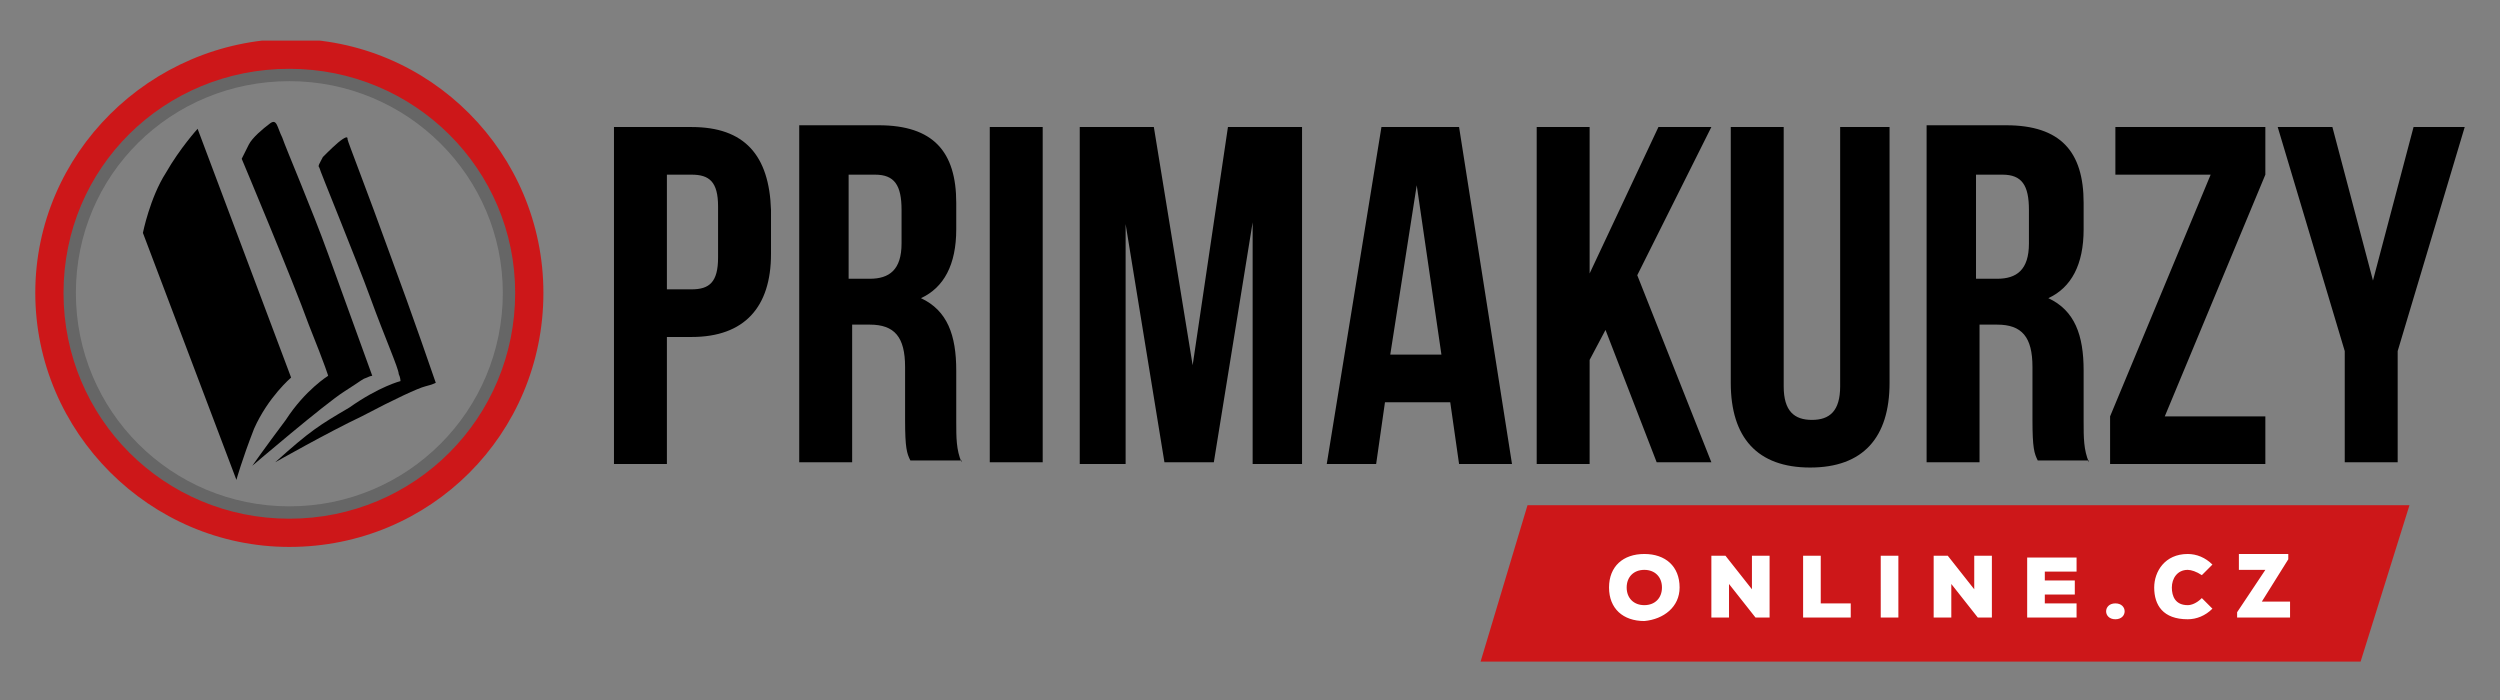 <?xml version="1.0" encoding="utf-8"?>
<!-- Generator: Adobe Illustrator 27.0.0, SVG Export Plug-In . SVG Version: 6.00 Build 0)  -->
<svg version="1.1" id="Vrstva_1" xmlns="http://www.w3.org/2000/svg" xmlns:xlink="http://www.w3.org/1999/xlink" x="0px" y="0px"
	 viewBox="0 0 141.7 39.7" style="enable-background:new 0 0 141.7 39.7;" xml:space="preserve">
<rect x="0" y="0" width="141.7" height="39.7" fill="#808080" stroke="none"/>
<style type="text/css">
	.st0{clip-path:url(#SVGID_00000024682419270129254450000005928212195398029476_);}
	.st1{clip-path:url(#SVGID_00000152966276876286545350000013152638802554506648_);}
	.st2{clip-path:url(#SVGID_00000041994889970290405160000004248545485181726903_);}
	.st3{clip-path:url(#SVGID_00000033360120005844983790000010237528580312909214_);}
	.st4{opacity:0.3;clip-path:url(#SVGID_00000043427168507334341030000010686901883244148652_);}
	.st5{clip-path:url(#SVGID_00000119836311369894891550000015476487146985570436_);fill:#282727;}
	.st6{clip-path:url(#SVGID_00000158027918017886128050000016071798898002350013_);fill:#CD1719;}
	.st7{clip-path:url(#SVGID_00000125572929211473477220000000850450199902959235_);}
	.st8{clip-path:url(#SVGID_00000155130808566044829920000013879785576574710166_);fill:#CD1719;}
	.st9{clip-path:url(#SVGID_00000178896641777455584110000007391101476468134815_);}
	.st10{clip-path:url(#SVGID_00000062156330792558620900000004011133763844075917_);fill:none;stroke:#CD1719;stroke-width:1.131;}
	.st11{clip-path:url(#SVGID_00000070815643941555618150000000230106411990991025_);fill:#FFFFFF;}
</style>
<g>
	<g>
		<defs>
			<rect id="SVGID_1_" x="2" y="2.3" width="137.7" height="35.2"/>
		</defs>
		<clipPath id="SVGID_00000055688133986388614310000001047761423246169477_">
			<use xlink:href="#SVGID_1_"  style="overflow:visible;"/>
		</clipPath>
		<g style="clip-path:url(#SVGID_00000055688133986388614310000001047761423246169477_);">
			<g>
				<defs>
					<rect id="SVGID_00000125598048431968645100000015304590611588693902_" x="2" y="2.3" width="137.7" height="35.2"/>
				</defs>
				<clipPath id="SVGID_00000075851249758354954310000007154054134302829465_">
					<use xlink:href="#SVGID_00000125598048431968645100000015304590611588693902_"  style="overflow:visible;"/>
				</clipPath>
				<path style="clip-path:url(#SVGID_00000075851249758354954310000007154054134302829465_);" d="M13.4,27.2l-5.3-14
					c0,0,0.4-2,1.3-3.4c0.8-1.4,1.8-2.5,1.8-2.5l5.3,14.1c0,0-1.3,1.1-2.1,2.9C13.7,26.1,13.4,27.2,13.4,27.2"/>
			</g>
			<g>
				<defs>
					<rect id="SVGID_00000059990017695595024530000006212821203652347532_" x="2" y="2.3" width="137.7" height="35.2"/>
				</defs>
				<clipPath id="SVGID_00000181776064475318563750000006181483060964376482_">
					<use xlink:href="#SVGID_00000059990017695595024530000006212821203652347532_"  style="overflow:visible;"/>
				</clipPath>
				<path style="clip-path:url(#SVGID_00000181776064475318563750000006181483060964376482_);" d="M13.7,9c0,0,2.9,6.9,3.8,9.4
					c1,2.5,1.1,2.9,1.1,2.9s-1.3,0.8-2.4,2.5c-1.2,1.6-1.9,2.6-1.9,2.6s4.1-3.5,5.2-4.2c1.1-0.7,1-0.7,1.3-0.8
					c0.2-0.1,0.3-0.1,0.3-0.1s-1.6-4.4-2.5-6.9s-2.4-6-2.6-6.6c-0.3-0.6-0.3-1.1-0.7-0.8c-0.4,0.3-1,0.8-1.2,1.2
					C13.8,8.8,13.7,9,13.7,9"/>
			</g>
			<g>
				<defs>
					<rect id="SVGID_00000078008587020839475090000014671303147298592685_" x="2" y="2.3" width="137.7" height="35.2"/>
				</defs>
				<clipPath id="SVGID_00000085941424798745884130000012873301915639250323_">
					<use xlink:href="#SVGID_00000078008587020839475090000014671303147298592685_"  style="overflow:visible;"/>
				</clipPath>
				<path style="clip-path:url(#SVGID_00000085941424798745884130000012873301915639250323_);" d="M15.6,26.2c0,0,3-1.7,4.9-2.6
					c1.9-1,3.2-1.6,3.6-1.7s0.6-0.2,0.6-0.2s-1.3-3.8-2.6-7.3c-1.3-3.6-2.4-6.4-2.4-6.5s0-0.2-0.3,0s-0.8,0.7-1.1,1
					c-0.2,0.4-0.3,0.5-0.2,0.6c0,0.1,2.1,5.2,2.9,7.4s1.6,4,1.6,4.3c0.1,0.2,0.1,0.4,0.1,0.4s-1.2,0.3-2.9,1.5
					C18.1,24.1,17.6,24.4,15.6,26.2"/>
			</g>
			<g>
				<defs>
					<rect id="SVGID_00000162334479106932056980000014666552445606433696_" x="2" y="2.3" width="137.7" height="35.2"/>
				</defs>
				<clipPath id="SVGID_00000058553734337894999440000006934065238489166482_">
					<use xlink:href="#SVGID_00000162334479106932056980000014666552445606433696_"  style="overflow:visible;"/>
				</clipPath>
				<g style="opacity:0.3;clip-path:url(#SVGID_00000058553734337894999440000006934065238489166482_);">
					<g>
						<g>
							<defs>
								<rect id="SVGID_00000138550004311295106630000011580331190484410792_" x="-1.2" y="-0.1" width="35.2" height="30.7"/>
							</defs>
							<clipPath id="SVGID_00000168829485464221534460000001594329036961077383_">
								<use xlink:href="#SVGID_00000138550004311295106630000011580331190484410792_"  style="overflow:visible;"/>
							</clipPath>
							<path style="clip-path:url(#SVGID_00000168829485464221534460000001594329036961077383_);fill:#282727;" d="M28.5,16.6
								c0,6.7-5.4,12.1-12.1,12.1S4.3,23.3,4.3,16.6s5.4-12,12.1-12S28.5,10,28.5,16.6 M30,16.6C30,9.1,23.9,3,16.4,3
								S2.8,9.1,2.8,16.6s6.1,13.6,13.6,13.6S30,24.1,30,16.6"/>
						</g>
					</g>
				</g>
			</g>
			<g>
				<defs>
					<rect id="SVGID_00000077311076755205269350000010921131833091697792_" x="2" y="2.3" width="137.7" height="35.2"/>
				</defs>
				<clipPath id="SVGID_00000120523172575828750840000003040509515856990086_">
					<use xlink:href="#SVGID_00000077311076755205269350000010921131833091697792_"  style="overflow:visible;"/>
				</clipPath>
				<path style="clip-path:url(#SVGID_00000120523172575828750840000003040509515856990086_);fill:#CD1719;" d="M29.2,16.6
					c0,7.1-5.7,12.8-12.8,12.8S3.6,23.7,3.6,16.6S9.3,3.9,16.4,3.9S29.2,9.6,29.2,16.6 M30.8,16.6c0-7.9-6.4-14.4-14.4-14.4
					C8.5,2.3,2,8.7,2,16.6S8.5,31,16.4,31C24.4,31,30.8,24.6,30.8,16.6"/>
			</g>
			<g>
				<defs>
					<rect id="SVGID_00000092448823243161089810000007443537698266003362_" x="2" y="2.3" width="137.7" height="35.2"/>
				</defs>
				<clipPath id="SVGID_00000016772851365617585450000005034219845161755296_">
					<use xlink:href="#SVGID_00000092448823243161089810000007443537698266003362_"  style="overflow:visible;"/>
				</clipPath>
				<path style="clip-path:url(#SVGID_00000016772851365617585450000005034219845161755296_);" d="M132.9,26.2h3v-6.3l3.8-12.7h-2.9
					l-2.3,8.7l-2.3-8.7h-3.1l3.8,12.7V26.2z M119.9,7.2v2.7h5.4l-5.7,13.7v2.7h8.8v-2.7h-5.7l5.7-13.7V7.2H119.9z M113.5,9.9
					c1.1,0,1.5,0.6,1.5,2v1.9c0,1.5-0.7,2-1.8,2H112V9.9H113.5z M118.4,26.2c-0.3-0.7-0.3-1.4-0.3-2.3V21c0-2-0.5-3.4-2-4.1
					c1.3-0.6,2-1.9,2-3.9v-1.5c0-2.9-1.3-4.4-4.4-4.4h-4.5v19.1h3v-7.8h1c1.4,0,2,0.7,2,2.4v3c0,1.6,0.1,1.9,0.3,2.3h2.9V26.2z
					 M98.1,7.2v14.5c0,3.1,1.5,4.8,4.5,4.8s4.5-1.7,4.5-4.8V7.2h-2.8v14.7c0,1.4-0.6,1.9-1.6,1.9s-1.6-0.5-1.6-1.9V7.2H98.1z
					 M93.9,26.2H97l-4.2-10.6L97,7.2h-3l-3.9,8.3V7.2h-3v19.1h3v-5.9l0.9-1.7L93.9,26.2z M80.3,10.5l1.4,9.6h-2.9L80.3,10.5z
					 M82.7,7.2h-4.4l-3.1,19.1H78l0.5-3.5h3.7l0.5,3.5h3L82.7,7.2z M65.4,7.2h-4.2v19.1h2.6V12.7L66,26.2h2.8L71,12.6v13.7h2.8V7.2
					h-4.2l-2,13.5L65.4,7.2z M56.1,26.2h3v-19h-3V26.2z M49.6,9.9c1.1,0,1.5,0.6,1.5,2v1.9c0,1.5-0.7,2-1.8,2h-1.2V9.9H49.6z
					 M54.5,26.2c-0.3-0.7-0.3-1.4-0.3-2.3V21c0-2-0.5-3.4-2-4.1c1.3-0.6,2-1.9,2-3.9v-1.5c0-2.9-1.3-4.4-4.4-4.4h-4.5v19.1h3v-7.8h1
					c1.4,0,2,0.7,2,2.4v3c0,1.6,0.1,1.9,0.3,2.3h2.9V26.2z M39.2,9.9c1,0,1.5,0.4,1.5,1.8v2.9c0,1.4-0.5,1.8-1.5,1.8h-1.4V9.9H39.2z
					 M39.2,7.2h-4.4v19.1h3v-7.2h1.4c3,0,4.5-1.7,4.5-4.7v-2.5C43.6,8.8,42.2,7.2,39.2,7.2"/>
			</g>
		</g>
	</g>
	<g>
		<defs>
			<rect id="SVGID_00000032641860746588193850000000668797450983368862_" x="2" y="2.3" width="137.7" height="35.2"/>
		</defs>
		<clipPath id="SVGID_00000018919734268847722870000006421182379151856803_">
			<use xlink:href="#SVGID_00000032641860746588193850000000668797450983368862_"  style="overflow:visible;"/>
		</clipPath>
		<polygon style="clip-path:url(#SVGID_00000018919734268847722870000006421182379151856803_);fill:#CD1719;" points="87,29.2 
			135.8,29.2 133.3,37.2 84.6,37.2 		"/>
	</g>
	<g>
		<defs>
			<rect id="SVGID_00000075157749158429657020000004177832530630245504_" x="2" y="2.3" width="137.7" height="35.2"/>
		</defs>
		<clipPath id="SVGID_00000076597971987102452920000003079110314114234022_">
			<use xlink:href="#SVGID_00000075157749158429657020000004177832530630245504_"  style="overflow:visible;"/>
		</clipPath>
		<g style="clip-path:url(#SVGID_00000076597971987102452920000003079110314114234022_);">
			<g>
				<defs>
					<rect id="SVGID_00000114045969737552715120000012238447234398177158_" x="2" y="2.3" width="137.7" height="35.2"/>
				</defs>
				<clipPath id="SVGID_00000041995993496193972770000004075886224351930044_">
					<use xlink:href="#SVGID_00000114045969737552715120000012238447234398177158_"  style="overflow:visible;"/>
				</clipPath>
				
					<polygon style="clip-path:url(#SVGID_00000041995993496193972770000004075886224351930044_);fill:none;stroke:#CD1719;stroke-width:1.131;" points="
					84.6,37.2 133.3,37.2 135.8,29.2 87,29.2 				"/>
			</g>
			<g>
				<defs>
					<rect id="SVGID_00000169518180759214913690000007702151304012896180_" x="2" y="2.3" width="137.7" height="35.2"/>
				</defs>
				<clipPath id="SVGID_00000050657120583400901520000017147546660891645080_">
					<use xlink:href="#SVGID_00000169518180759214913690000007702151304012896180_"  style="overflow:visible;"/>
				</clipPath>
				<path style="clip-path:url(#SVGID_00000050657120583400901520000017147546660891645080_);fill:#FFFFFF;" d="M126.9,32.3h1.5
					l-1.6,2.4V35h3v-0.9h-1.6l1.5-2.4v-0.3h-2.8L126.9,32.3L126.9,32.3z M124.8,33.9c-0.3,0.3-0.6,0.4-0.8,0.4c-0.7,0-0.9-0.5-0.9-1
					s0.3-1,0.9-1c0.2,0,0.5,0.1,0.8,0.3l0.6-0.6c-0.4-0.4-0.9-0.6-1.4-0.6c-1.3,0-1.9,1-1.9,1.9c0,1,0.5,1.8,1.9,1.8
					c0.5,0,1-0.2,1.4-0.6L124.8,33.9z M119.9,35.1c0.7,0,0.7-0.9,0-0.9C119.2,34.2,119.2,35.1,119.9,35.1 M117.7,34.2h-1.8v-0.5h1.7
					v-0.8h-1.7v-0.5h1.8v-0.8h-2.8V35h2.8V34.2z M110.4,31.5h-0.8V35h1v-1.1v-0.8l1.5,1.9h0.8v-3.5h-1v1.2c0,0.1,0,0.3,0,0.7
					L110.4,31.5z M107.6,31.5h-1V35h1V31.5z M102.2,31.5V35h2.7v-0.8h-1.7v-2.7H102.2z M97.8,31.5H97V35h1v-1.1v-0.8l1.5,1.9h0.8
					v-3.5h-1v1.2c0,0.1,0,0.3,0,0.7L97.8,31.5z M94.2,33.3c0,0.6-0.4,1-1,1s-1-0.4-1-1s0.4-1,1-1C93.8,32.3,94.2,32.7,94.2,33.3
					 M95.2,33.3c0-1.2-0.8-1.9-2-1.9s-2,0.7-2,1.9s0.8,1.9,2,1.9C94.3,35.1,95.2,34.4,95.2,33.3"/>
			</g>
		</g>
	</g>
</g>
</svg>
